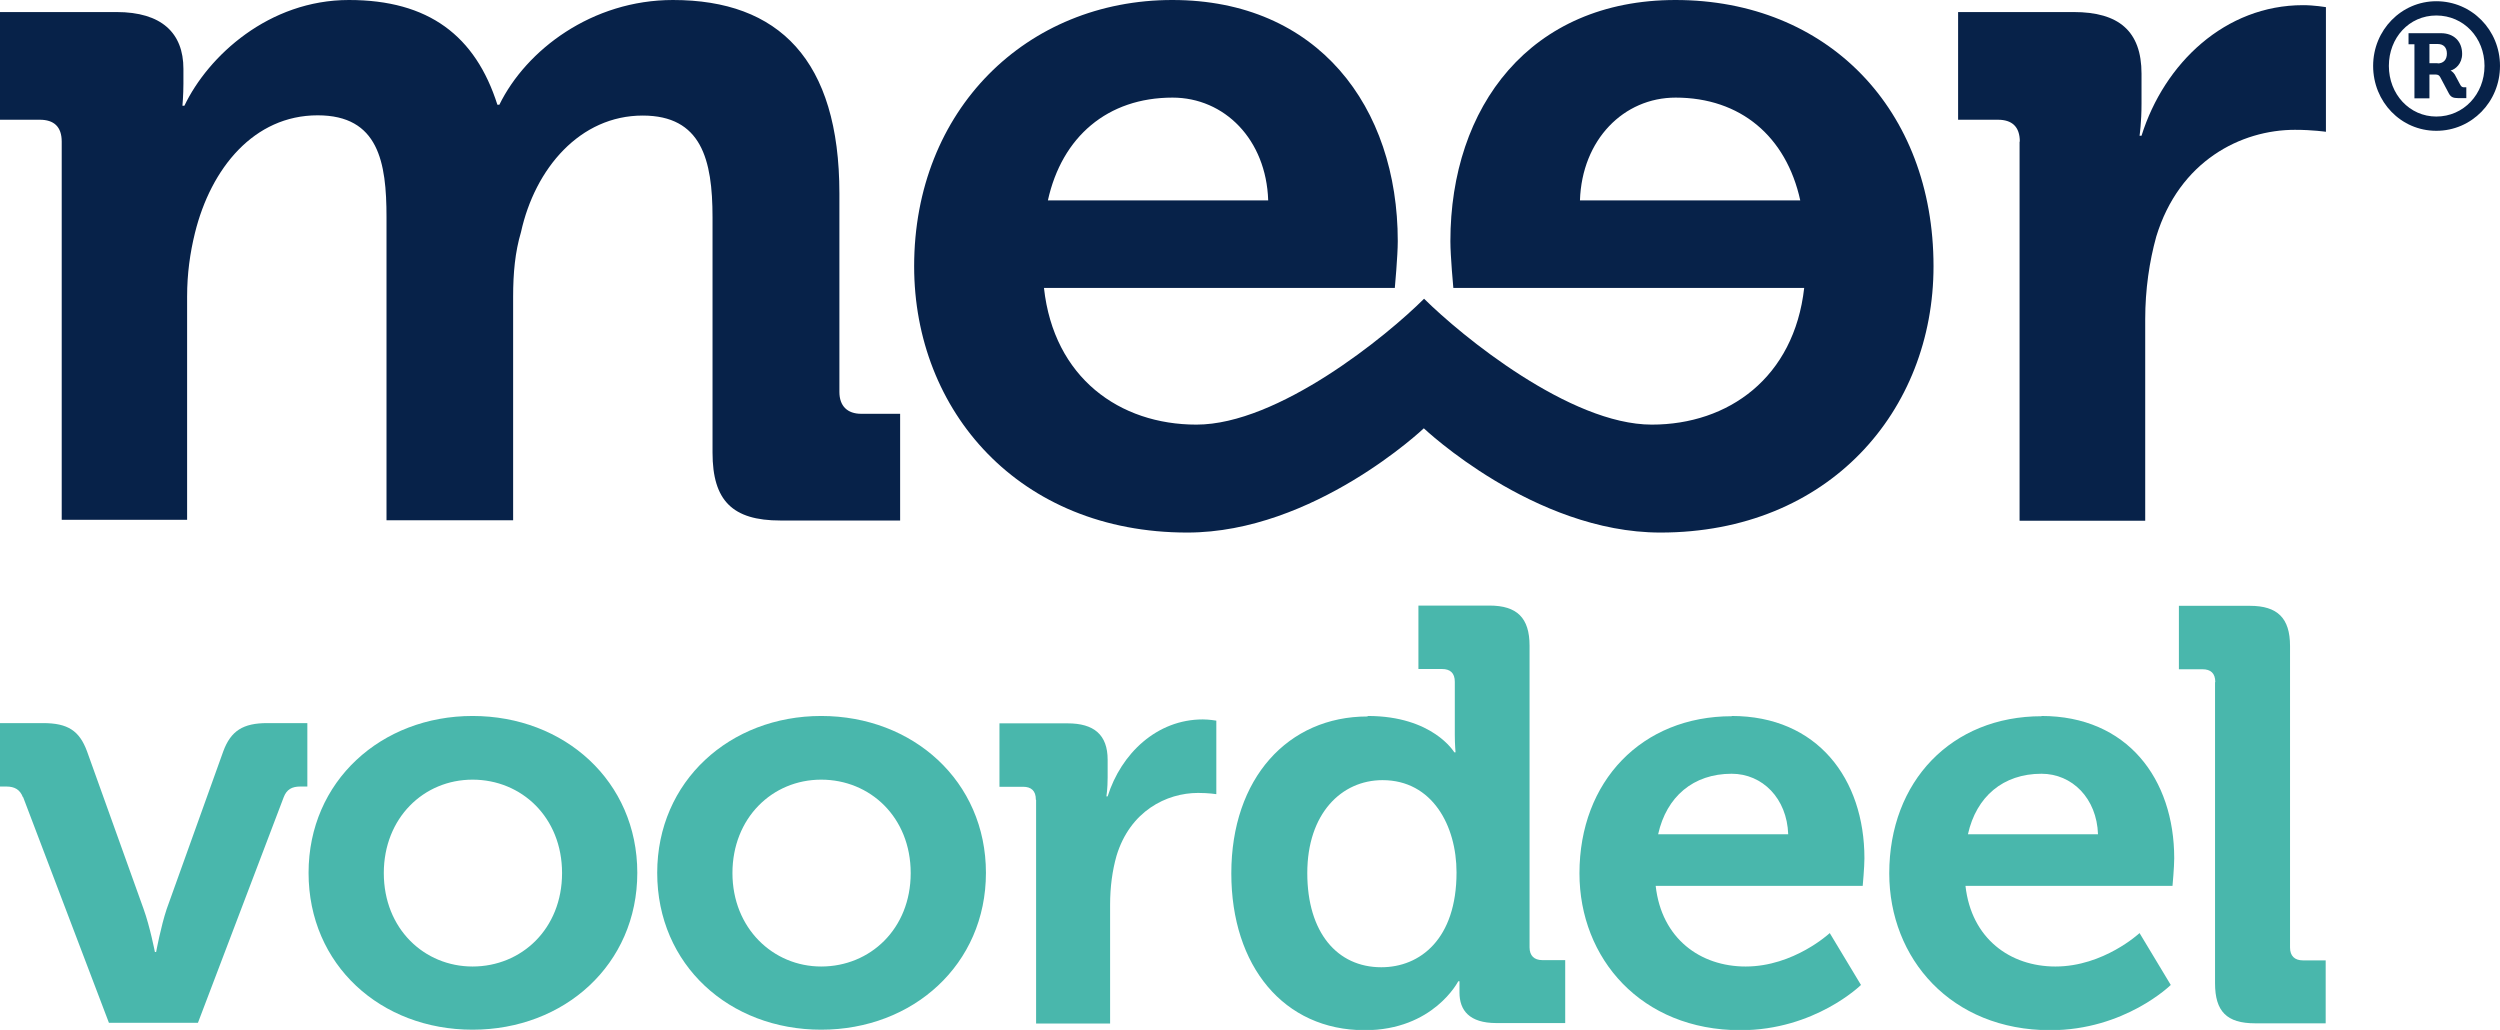 <?xml version="1.0" encoding="UTF-8"?>
<svg id="Laag_2" data-name="Laag 2" xmlns="http://www.w3.org/2000/svg" viewBox="0 0 101.68 41.89">
  <defs>
    <style>
      .cls-1 {
        fill: #49b7ac;
      }

      .cls-2 {
        fill: #072249;
      }
    </style>
  </defs>
  <g id="Templates">
    <g>
      <path class="cls-2" d="m2.51,5.76c0-.61-.32-.89-.89-.89H0V.49h4.74c1.83,0,2.72.85,2.72,2.31v.61c0,.45-.04.89-.04.89h.08c.97-2.03,3.44-4.3,6.69-4.3s5.15,1.46,6.04,4.26h.08c1.09-2.23,3.77-4.26,7.06-4.26,4.3,0,6.77,2.43,6.77,7.87v8.07c0,.57.32.89.89.89h1.58v4.34h-4.87c-1.95,0-2.76-.81-2.76-2.76v-9.57c0-2.35-.45-4.14-2.84-4.14-2.55,0-4.38,2.15-4.95,4.74-.24.81-.32,1.66-.32,2.64v9.08h-5.15v-12.33c0-2.23-.32-4.14-2.8-4.14-2.59,0-4.34,2.15-4.99,4.78-.2.81-.32,1.66-.32,2.59v9.08H2.51V5.76h0Z"/>
      <path class="cls-2" d="m82.15,5.76c0-.61-.32-.89-.89-.89h-1.62V.49h4.7c1.83,0,2.76.77,2.76,2.51v1.22c0,.77-.08,1.3-.08,1.3h.08c.93-2.96,3.41-5.31,6.57-5.31.45,0,.93.08.93.08v5.07s-.53-.08-1.26-.08c-2.19,0-4.7,1.26-5.64,4.34-.28,1.01-.45,2.15-.45,3.37v8.19h-5.11V5.76h0Z"/>
      <path class="cls-2" d="m68.15,0c-5.92,0-9.16,4.34-9.16,9.81,0,.61.12,1.9.12,1.9h14.27c-.41,3.65-3.08,5.56-6.2,5.56-3.33,0-7.75-3.62-9.26-5.12-1.51,1.51-5.93,5.12-9.26,5.12-3.12,0-5.8-1.9-6.2-5.56h14.27s.12-1.3.12-1.9c0-5.47-3.25-9.81-9.17-9.81s-10.5,4.46-10.5,10.83c0,5.88,4.26,10.83,11.11,10.83,5.15,0,9.62-4.24,9.62-4.24h0s4.47,4.24,9.62,4.24c6.85,0,11.11-4.95,11.11-10.83,0-6.37-4.3-10.83-10.5-10.83Zm-3.89,8.15c.08-2.47,1.78-4.18,3.89-4.18,2.64,0,4.5,1.58,5.07,4.18h-8.96Zm-16.57-4.18c2.11,0,3.81,1.7,3.89,4.18h-8.96c.57-2.59,2.43-4.18,5.07-4.18Z"/>
      <path class="cls-2" d="m99.09.05c1.44,0,2.59,1.17,2.59,2.63s-1.15,2.64-2.59,2.64-2.57-1.18-2.57-2.64S97.67.05,99.09.05Zm0,4.69c1.11,0,1.96-.91,1.96-2.06s-.85-2.05-1.96-2.05-1.93.91-1.93,2.05c0,1.15.84,2.06,1.93,2.06Zm-.9-2.94h-.23v-.45h1.32c.52,0,.86.33.86.84,0,.41-.28.63-.47.68h0s.09.04.17.16l.23.43c.05.09.11.09.16.09h.08v.44h-.34c-.19,0-.29-.04-.37-.19l-.35-.66c-.06-.11-.14-.11-.24-.11h-.2v.97h-.61V1.8Zm.95.78c.24,0,.38-.15.38-.4s-.14-.39-.37-.39h-.34v.78h.34Z"/>
      <path class="cls-1" d="m.93,32.42c-.12-.31-.34-.43-.67-.43h-.26v-2.58h1.75c1.01,0,1.48.31,1.79,1.15l2.3,6.41c.26.72.46,1.75.46,1.75h.05s.19-1.03.43-1.75l2.3-6.41c.31-.84.81-1.15,1.79-1.15h1.63v2.58h-.29c-.34,0-.55.12-.67.43l-3.49,9.18h-3.62l-3.49-9.18Z"/>
      <path class="cls-1" d="m19.22,29.12c3.73,0,6.7,2.65,6.7,6.38s-2.97,6.38-6.7,6.38-6.67-2.63-6.67-6.38c0-3.73,2.96-6.38,6.67-6.38Zm0,10.19c1.99,0,3.64-1.53,3.64-3.8s-1.65-3.8-3.64-3.8-3.61,1.56-3.61,3.8c0,2.27,1.65,3.8,3.61,3.8Z"/>
      <path class="cls-1" d="m33.4,29.12c3.73,0,6.7,2.65,6.7,6.38s-2.97,6.38-6.7,6.38-6.67-2.63-6.67-6.38c0-3.73,2.96-6.38,6.67-6.38Zm0,10.19c1.99,0,3.64-1.53,3.64-3.8s-1.65-3.8-3.64-3.8-3.61,1.56-3.61,3.8,1.65,3.8,3.61,3.8Z"/>
      <path class="cls-1" d="m42.13,32.52c0-.36-.19-.52-.52-.52h-.96v-2.58h2.77c1.07,0,1.63.46,1.63,1.48v.72c0,.46-.05.77-.05.77h.05c.55-1.75,2.01-3.13,3.87-3.13.26,0,.55.05.55.05v2.99s-.31-.05-.74-.05c-1.29,0-2.77.74-3.32,2.56-.17.6-.26,1.27-.26,1.99v4.83h-3.01v-9.09h0Z"/>
      <path class="cls-1" d="m55.63,29.12c2.65,0,3.52,1.48,3.52,1.48h.05s-.03-.31-.03-.72v-2.15c0-.36-.19-.52-.52-.52h-.96v-2.58h2.89c1.12,0,1.63.5,1.63,1.63v12.27c0,.34.19.52.52.52h.93v2.56h-2.8c-1.1,0-1.5-.52-1.5-1.24v-.46h-.05s-1.01,1.99-3.8,1.99c-3.3,0-5.43-2.61-5.43-6.38,0-3.87,2.31-6.38,5.54-6.38Zm3.61,6.36c0-1.89-.98-3.75-3.01-3.75-1.67,0-3.06,1.36-3.06,3.78s1.22,3.83,3.01,3.83c1.58,0,3.06-1.15,3.06-3.85Z"/>
      <path class="cls-1" d="m70.43,29.12c3.49,0,5.4,2.56,5.4,5.79,0,.36-.07,1.12-.07,1.12h-8.42c.24,2.15,1.82,3.28,3.66,3.28,1.96,0,3.42-1.36,3.42-1.36l1.27,2.11s-1.87,1.84-4.9,1.84c-4.04,0-6.55-2.92-6.55-6.38,0-3.75,2.54-6.39,6.2-6.39Zm2.3,4.81c-.05-1.46-1.05-2.46-2.3-2.46-1.56,0-2.65.93-2.99,2.46h5.28Z"/>
      <path class="cls-1" d="m83.03,29.12c3.49,0,5.4,2.56,5.4,5.79,0,.36-.07,1.12-.07,1.12h-8.42c.24,2.15,1.82,3.28,3.66,3.28,1.96,0,3.42-1.36,3.42-1.36l1.27,2.11s-1.87,1.84-4.9,1.84c-4.04,0-6.55-2.92-6.55-6.38,0-3.75,2.54-6.39,6.2-6.39Zm2.3,4.81c-.05-1.46-1.05-2.46-2.3-2.46-1.56,0-2.65.93-2.99,2.46h5.28Z"/>
      <path class="cls-1" d="m90.1,27.74c0-.36-.19-.52-.52-.52h-.96v-2.58h2.89c1.12,0,1.63.5,1.63,1.63v12.27c0,.34.19.52.52.52h.93v2.56h-2.87c-1.15,0-1.63-.48-1.63-1.63v-12.24h0Z"/>
    </g>
  </g>
</svg>